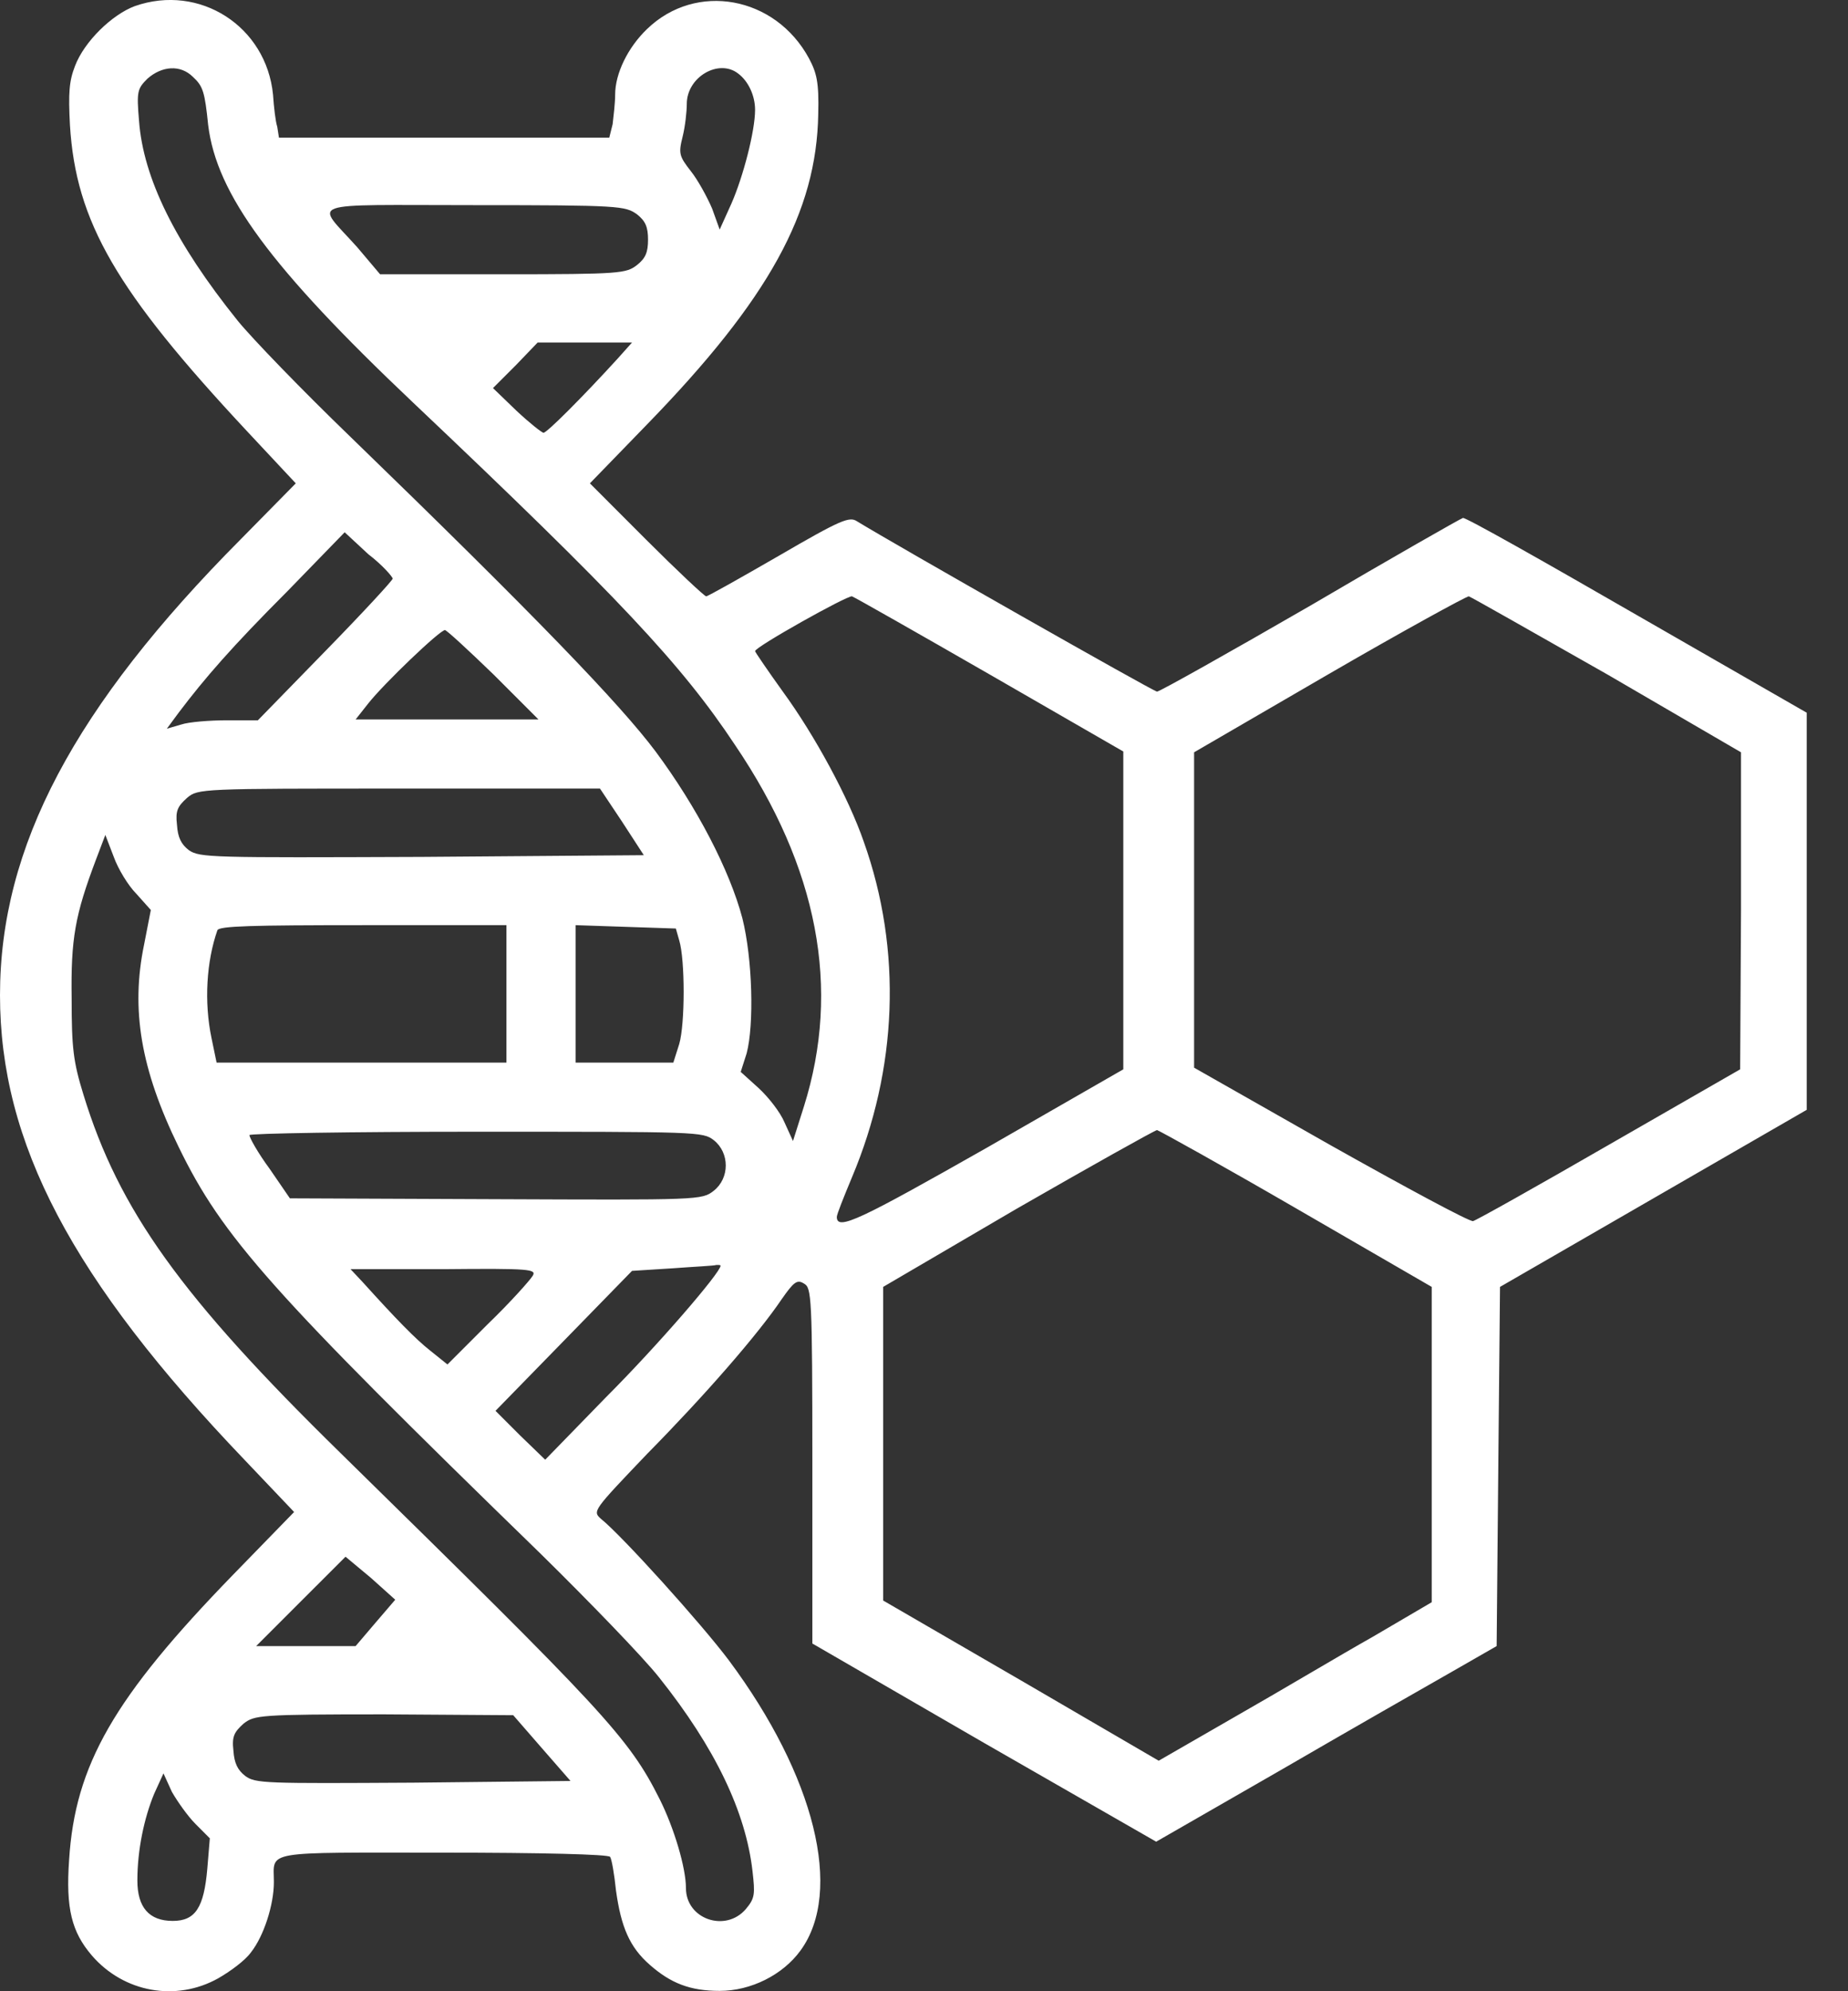 <svg width="39" height="42" viewBox="0 0 39 42" fill="none" xmlns="http://www.w3.org/2000/svg">
<rect x="0" y="0" width="39" height="42" fill="#333333" stroke="none"/>
<path d="M2.845 0.129C2.365 0.307 1.778 0.876 1.583 1.392C1.458 1.712 1.441 1.961 1.476 2.637C1.601 4.682 2.454 6.141 5.211 9.093L6.242 10.195L5.086 11.369C1.565 14.908 0 17.86 0 20.99C0 24.103 1.512 26.984 5.175 30.807L6.207 31.892L4.926 33.208C2.401 35.805 1.583 37.227 1.458 39.237C1.387 40.251 1.512 40.749 1.938 41.246C2.614 42.029 3.717 42.225 4.606 41.727C4.855 41.584 5.175 41.353 5.3 41.175C5.566 40.837 5.78 40.179 5.78 39.699C5.78 39.023 5.495 39.077 9.354 39.077C11.418 39.077 12.84 39.112 12.876 39.166C12.911 39.219 12.965 39.539 13 39.877C13.107 40.642 13.285 41.069 13.712 41.442C14.156 41.833 14.565 41.993 15.188 41.993C15.846 41.993 16.521 41.656 16.895 41.14C17.802 39.895 17.197 37.459 15.383 35.022C14.796 34.24 13.125 32.39 12.68 32.034C12.502 31.874 12.52 31.857 13.658 30.665C14.868 29.438 15.988 28.157 16.504 27.393C16.753 27.037 16.824 26.984 16.966 27.073C17.126 27.162 17.144 27.304 17.144 30.914V34.666L20.772 36.765L24.4 38.846L27.032 37.334C28.473 36.498 30.091 35.573 30.624 35.271L31.585 34.72L31.62 30.932L31.656 27.144L34.893 25.276L38.129 23.409V19.247V15.033L34.537 12.97C32.563 11.832 30.927 10.907 30.873 10.925C30.82 10.942 29.38 11.76 27.654 12.774C25.929 13.77 24.471 14.588 24.418 14.588C24.347 14.588 18.869 11.476 18.087 10.996C17.927 10.889 17.749 10.96 16.433 11.725C15.632 12.187 14.939 12.578 14.903 12.578C14.868 12.578 14.299 12.045 13.64 11.387L12.449 10.195L13.64 8.968C16.237 6.301 17.233 4.469 17.268 2.406C17.286 1.73 17.233 1.534 17.073 1.232C16.361 -0.084 14.69 -0.386 13.658 0.61C13.249 1.001 12.982 1.552 12.982 1.997C12.982 2.175 12.947 2.459 12.929 2.619L12.858 2.904H9.408H5.887L5.851 2.673C5.815 2.566 5.78 2.264 5.762 1.997C5.62 0.556 4.215 -0.351 2.845 0.129ZM4.073 1.623C4.286 1.819 4.322 1.943 4.393 2.637C4.571 4.095 5.709 5.643 8.714 8.488C13.054 12.596 14.387 14.019 15.508 15.708C17.268 18.305 17.749 20.848 16.966 23.338L16.735 24.067L16.557 23.676C16.468 23.462 16.219 23.142 16.006 22.947L15.632 22.609L15.757 22.218C15.917 21.613 15.881 20.226 15.668 19.372C15.401 18.358 14.707 17.024 13.836 15.851C13.089 14.855 11.311 13.005 7.38 9.199C6.385 8.239 5.317 7.136 5.015 6.763C3.699 5.127 3.023 3.757 2.934 2.548C2.881 1.926 2.899 1.872 3.112 1.659C3.415 1.392 3.806 1.357 4.073 1.623ZM15.579 1.552C15.792 1.712 15.935 2.015 15.935 2.317C15.935 2.762 15.686 3.722 15.437 4.291L15.188 4.842L15.028 4.398C14.921 4.149 14.725 3.793 14.583 3.615C14.334 3.295 14.316 3.242 14.405 2.886C14.459 2.673 14.494 2.353 14.494 2.192C14.494 1.623 15.17 1.232 15.579 1.552ZM13.445 4.522C13.623 4.664 13.676 4.789 13.676 5.056C13.676 5.322 13.623 5.447 13.445 5.589C13.214 5.767 13.107 5.785 10.617 5.785H8.021L7.54 5.216C6.651 4.22 6.349 4.327 10.012 4.327C13.089 4.327 13.196 4.344 13.445 4.522ZM13.036 7.563C12.289 8.381 11.542 9.128 11.471 9.128C11.435 9.128 11.168 8.915 10.902 8.666L10.404 8.186L10.884 7.706L11.346 7.225H12.342H13.338L13.036 7.563ZM8.287 12.205C8.287 12.241 7.647 12.934 6.865 13.734L5.442 15.193H4.784C4.428 15.193 3.984 15.228 3.824 15.282L3.521 15.37L3.77 15.033C4.322 14.303 4.891 13.646 6.064 12.472L7.274 11.227L7.772 11.689C8.074 11.92 8.287 12.169 8.287 12.205ZM20.896 14.232L23.706 15.851V19.212V22.555L20.825 24.209C18.158 25.721 17.66 25.97 17.66 25.668C17.66 25.614 17.802 25.259 17.98 24.832C18.94 22.555 19.047 20.048 18.229 17.754C17.909 16.829 17.197 15.513 16.521 14.588C16.201 14.143 15.935 13.752 15.935 13.734C15.935 13.646 17.873 12.561 17.98 12.578C18.033 12.596 19.349 13.343 20.896 14.232ZM33.932 14.232L36.742 15.868V19.212L36.724 22.555L33.968 24.138C32.456 25.01 31.158 25.739 31.087 25.756C31.016 25.774 29.664 25.045 28.081 24.156L25.2 22.52V19.194V15.868L28.046 14.215C29.611 13.308 30.945 12.578 30.998 12.578C31.051 12.596 32.367 13.343 33.932 14.232ZM10.421 14.232L11.364 15.175H9.426H7.505L7.772 14.837C8.11 14.41 9.283 13.29 9.39 13.29C9.426 13.29 9.888 13.717 10.421 14.232ZM13.125 17.327L13.587 18.038L8.91 18.074C4.446 18.091 4.215 18.091 3.984 17.931C3.824 17.807 3.752 17.665 3.735 17.398C3.699 17.096 3.752 17.007 3.948 16.829C4.179 16.633 4.25 16.633 8.43 16.633H12.662L13.125 17.327ZM2.881 18.856L3.183 19.194L3.041 19.923C2.757 21.293 2.97 22.555 3.77 24.192C4.695 26.094 5.727 27.25 11.418 32.781C12.431 33.777 13.569 34.951 13.907 35.378C15.099 36.872 15.739 38.223 15.881 39.468C15.935 39.948 15.935 40.037 15.739 40.268C15.312 40.766 14.476 40.482 14.476 39.824C14.476 39.397 14.227 38.561 13.925 37.956C13.267 36.64 12.733 36.089 7.185 30.647C3.824 27.357 2.508 25.525 1.761 23.089C1.547 22.395 1.512 22.111 1.512 21.061C1.494 19.799 1.583 19.301 2.027 18.127L2.223 17.611L2.401 18.074C2.49 18.323 2.703 18.678 2.881 18.856ZM10.688 20.973V22.413H7.629H4.571L4.464 21.897C4.304 21.133 4.357 20.279 4.588 19.621C4.624 19.532 5.317 19.514 7.665 19.514H10.688V20.973ZM14.334 19.834C14.459 20.243 14.459 21.595 14.334 22.022L14.21 22.413H13.178H12.147V20.973V19.514L13.214 19.55L14.263 19.585L14.334 19.834ZM15.063 24.049C15.401 24.316 15.401 24.849 15.063 25.116C14.814 25.312 14.761 25.312 10.475 25.294L6.118 25.276L5.691 24.654C5.442 24.316 5.264 23.996 5.264 23.942C5.264 23.907 7.416 23.871 10.048 23.871C14.743 23.871 14.832 23.871 15.063 24.049ZM27.388 25.508L30.215 27.144V30.469V33.795L28.971 34.524C28.277 34.915 26.996 35.68 26.089 36.196L24.453 37.138L21.554 35.449L18.638 33.759V30.451V27.144L21.465 25.49C23.013 24.601 24.347 23.854 24.418 23.836C24.507 23.871 25.823 24.601 27.388 25.508ZM15.206 26.699C15.206 26.841 13.889 28.371 12.787 29.473L11.506 30.789L10.973 30.274L10.457 29.758L11.898 28.282L13.338 26.806L14.192 26.752C14.654 26.717 15.081 26.699 15.117 26.681C15.188 26.681 15.206 26.681 15.206 26.699ZM11.24 26.913C11.186 27.001 10.777 27.464 10.297 27.926L9.443 28.78L9.088 28.495C8.768 28.246 8.341 27.802 7.665 27.055L7.398 26.77H9.354C11.204 26.752 11.329 26.77 11.24 26.913ZM7.914 34.24L7.505 34.72H6.438H5.406L6.349 33.777L7.292 32.835L7.825 33.279L8.341 33.742L7.914 34.24ZM11.435 36.872L12.04 37.565L8.714 37.601C5.602 37.619 5.389 37.619 5.175 37.459C5.015 37.334 4.944 37.192 4.926 36.925C4.891 36.623 4.944 36.534 5.14 36.356C5.371 36.178 5.46 36.16 8.11 36.16L10.831 36.178L11.435 36.872ZM4.126 38.472L4.428 38.775L4.375 39.415C4.304 40.233 4.126 40.517 3.646 40.517C3.148 40.517 2.899 40.233 2.899 39.664C2.899 39.023 3.041 38.348 3.255 37.832L3.45 37.405L3.628 37.796C3.752 38.01 3.966 38.312 4.126 38.472Z" fill="white"/>
</svg>
